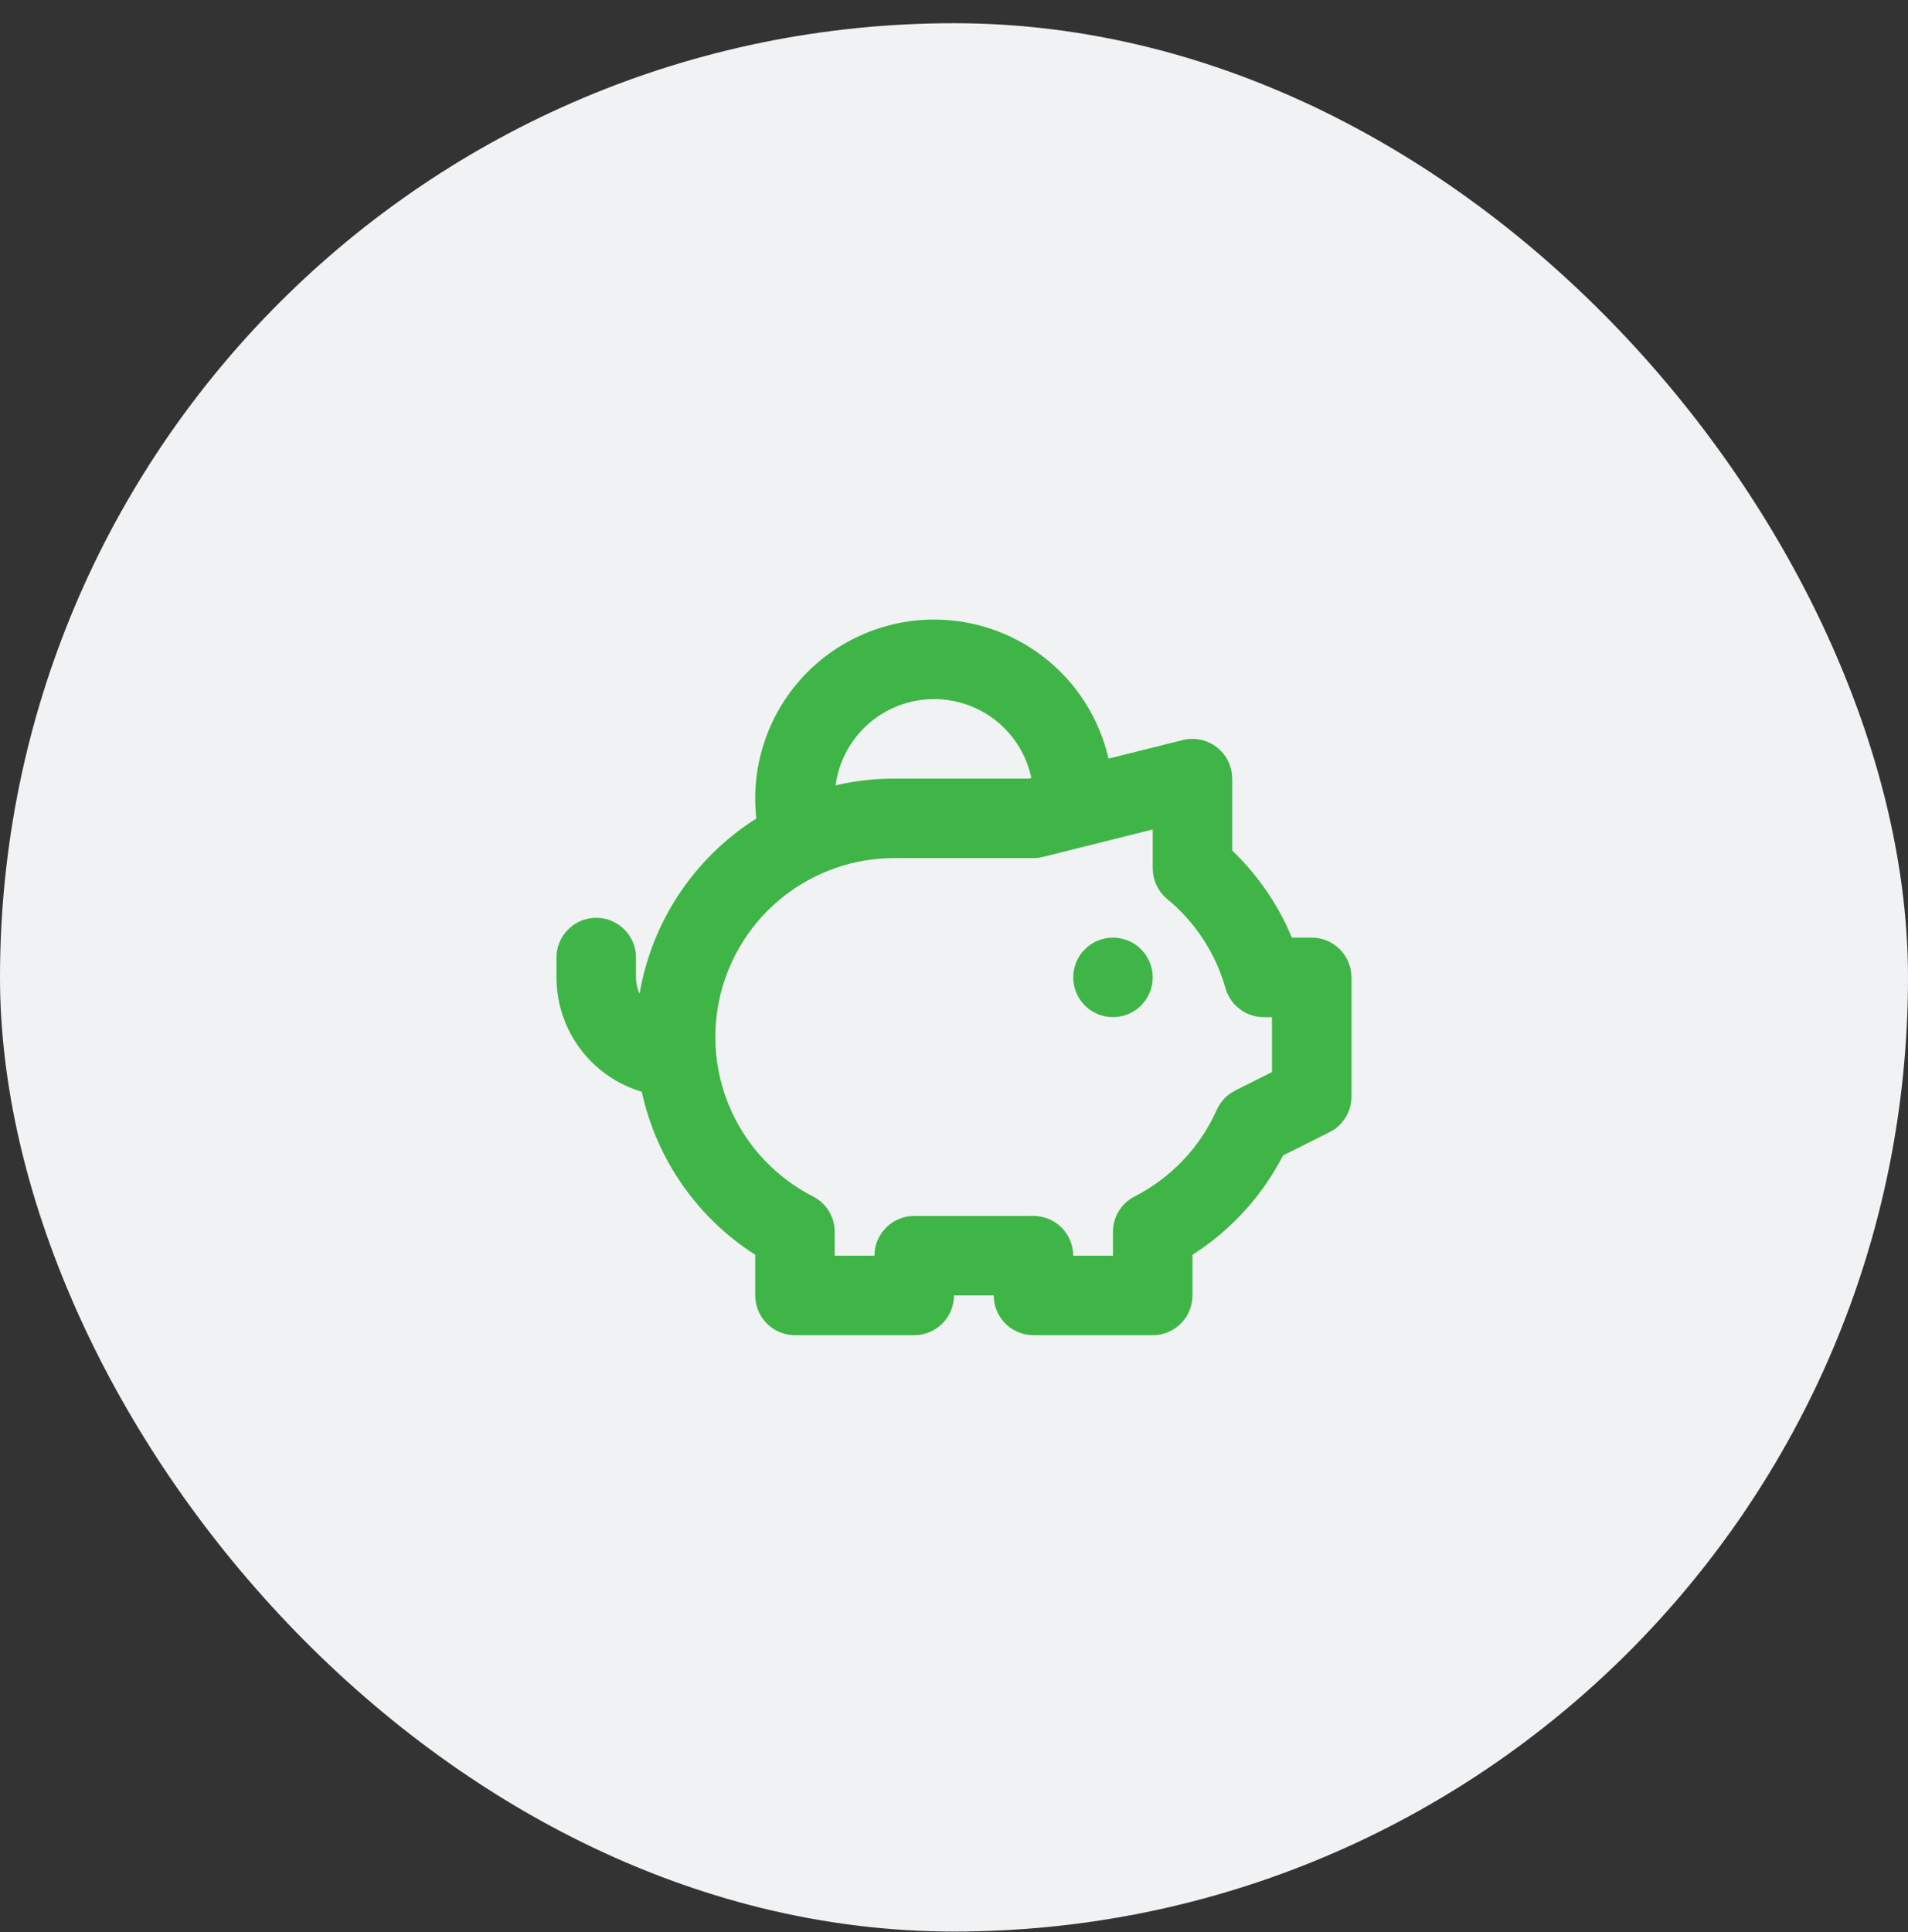 <svg width="80" height="81" viewBox="0 0 80 81" fill="none" xmlns="http://www.w3.org/2000/svg">
<rect x="0" y="0" width="80" height="81" fill="#333333" stroke="none"/>
<rect y="0.973" width="80" height="80" rx="40" fill="#F1F2F3"/>
<path d="M39.165 25.973C40.804 25.973 42.398 26.509 43.703 27.5C45.008 28.491 45.952 29.882 46.392 31.46L46.479 31.802L49.595 31.023C49.823 30.967 50.06 30.959 50.291 31C50.523 31.041 50.742 31.131 50.936 31.263C51.13 31.395 51.294 31.567 51.417 31.767C51.54 31.967 51.62 32.191 51.65 32.423L51.665 32.64V35.657C52.605 36.557 53.376 37.62 53.939 38.793L54.169 39.307H54.999C55.407 39.307 55.801 39.457 56.106 39.728C56.411 39.999 56.606 40.373 56.654 40.778L56.665 40.973V45.973C56.665 46.248 56.598 46.518 56.468 46.76C56.339 47.002 56.152 47.208 55.924 47.36L55.744 47.463L53.797 48.438C53.002 49.981 51.847 51.31 50.43 52.313L49.999 52.603V54.307C49.999 54.715 49.849 55.109 49.578 55.414C49.306 55.719 48.932 55.914 48.527 55.962L48.332 55.973H43.332C42.924 55.973 42.53 55.824 42.225 55.552C41.92 55.281 41.725 54.907 41.677 54.502L41.665 54.307H39.999C39.999 54.715 39.849 55.109 39.578 55.414C39.306 55.719 38.932 55.914 38.527 55.962L38.332 55.973H33.332C32.924 55.973 32.53 55.824 32.225 55.552C31.92 55.281 31.725 54.907 31.677 54.502L31.665 54.307V52.603C30.461 51.834 29.42 50.834 28.604 49.661C27.788 48.488 27.212 47.165 26.909 45.768C25.926 45.476 25.056 44.889 24.418 44.086C23.78 43.283 23.404 42.304 23.342 41.28L23.332 40.973V40.14C23.332 39.715 23.495 39.307 23.787 38.998C24.078 38.689 24.477 38.503 24.901 38.478C25.325 38.453 25.743 38.591 26.068 38.864C26.394 39.136 26.604 39.523 26.654 39.945L26.665 40.14V40.973C26.668 41.222 26.718 41.453 26.815 41.665C27.069 40.164 27.637 38.734 28.48 37.468C29.324 36.201 30.425 35.126 31.712 34.313C31.594 33.264 31.698 32.202 32.019 31.196C32.34 30.19 32.869 29.263 33.573 28.476C34.276 27.688 35.138 27.059 36.102 26.627C37.066 26.196 38.109 25.973 39.165 25.973ZM48.332 34.773L43.735 35.923L43.535 35.962L43.332 35.973H37.499C35.813 35.972 34.177 36.539 32.853 37.581C31.529 38.624 30.595 40.082 30.201 41.721C29.808 43.36 29.977 45.083 30.683 46.613C31.388 48.144 32.589 49.392 34.09 50.157C34.332 50.28 34.54 50.461 34.696 50.684C34.852 50.907 34.952 51.164 34.985 51.433L34.999 51.64V52.64H36.665C36.665 52.232 36.815 51.838 37.087 51.533C37.358 51.228 37.732 51.033 38.137 50.985L38.332 50.973H43.332C43.74 50.973 44.134 51.123 44.439 51.395C44.744 51.666 44.939 52.04 44.987 52.445L44.999 52.64H46.665V51.64C46.666 51.333 46.75 51.032 46.911 50.77C47.071 50.509 47.3 50.296 47.574 50.157C49.103 49.374 50.319 48.092 51.02 46.523C51.145 46.243 51.346 46.002 51.599 45.828L51.797 45.712L53.332 44.943V42.64H52.987C52.624 42.64 52.271 42.521 51.982 42.302C51.692 42.083 51.482 41.776 51.384 41.427C50.967 39.96 50.114 38.656 48.937 37.687C48.611 37.417 48.399 37.033 48.345 36.613L48.332 36.402V34.773ZM46.665 39.307C47.107 39.307 47.531 39.482 47.844 39.795C48.156 40.107 48.332 40.531 48.332 40.973C48.332 41.415 48.156 41.839 47.844 42.152C47.531 42.465 47.107 42.64 46.665 42.64C46.223 42.64 45.799 42.465 45.487 42.152C45.174 41.839 44.999 41.415 44.999 40.973C44.999 40.531 45.174 40.107 45.487 39.795C45.799 39.482 46.223 39.307 46.665 39.307ZM39.165 29.307C38.156 29.307 37.181 29.673 36.421 30.338C35.661 31.003 35.169 31.921 35.035 32.922C35.843 32.734 36.669 32.639 37.499 32.64H43.127L43.244 32.612C43.046 31.677 42.533 30.838 41.79 30.236C41.048 29.634 40.121 29.306 39.165 29.307Z" fill="#40B547"/>
</svg>
